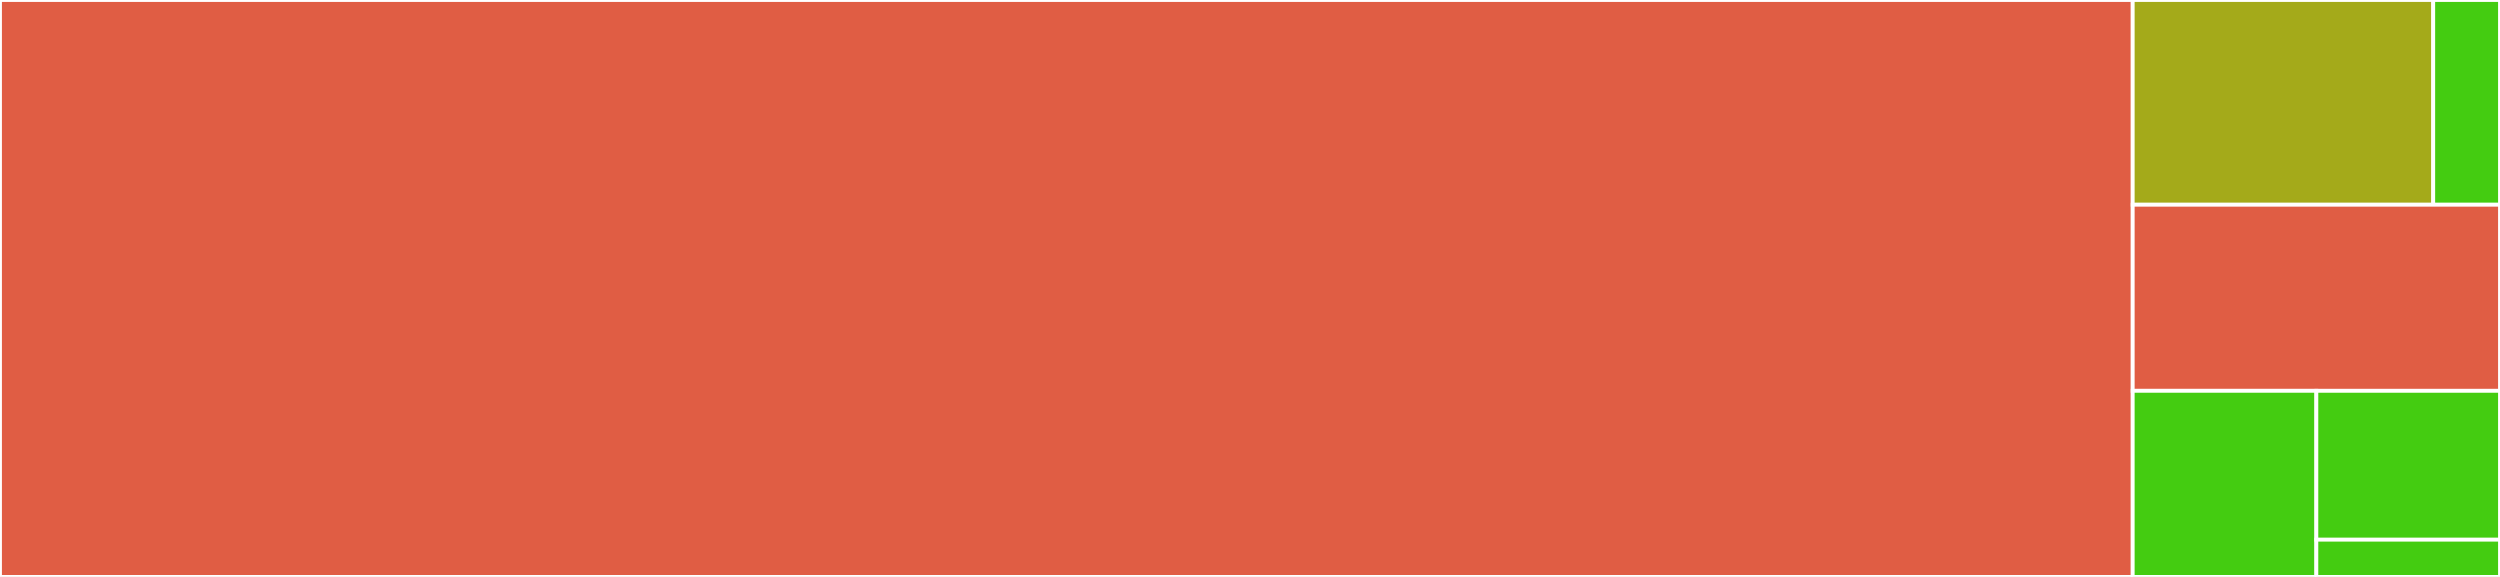 <svg baseProfile="full" width="650" height="150" viewBox="0 0 650 150" version="1.1"
xmlns="http://www.w3.org/2000/svg" xmlns:ev="http://www.w3.org/2001/xml-events"
xmlns:xlink="http://www.w3.org/1999/xlink">

<rect x="0" y="0" width="650" height="150" fill="#333333" stroke="none"/>

<style>rect.s{mask:url(#mask);}</style>
<defs>
  <pattern id="white" width="4" height="4" patternUnits="userSpaceOnUse" patternTransform="rotate(45)">
    <rect width="2" height="2" transform="translate(0,0)" fill="white"></rect>
  </pattern>
  <mask id="mask">
    <rect x="0" y="0" width="100%" height="100%" fill="url(#white)"></rect>
  </mask>
</defs>

<rect x="0" y="0" width="554.502" height="150" fill="#e05d44" stroke="white" stroke-width="1" class=" tooltipped" data-content="plot.py"><title>plot.py</title></rect>
<rect x="554.502" y="0" width="78.134" height="53.226" fill="#a4aa1a" stroke="white" stroke-width="1" class=" tooltipped" data-content="cli/cli.py"><title>cli/cli.py</title></rect>
<rect x="632.637" y="0" width="17.363" height="53.226" fill="#4c1" stroke="white" stroke-width="1" class=" tooltipped" data-content="cli/__init__.py"><title>cli/__init__.py</title></rect>
<rect x="554.502" y="53.226" width="95.498" height="48.387" fill="#e05d44" stroke="white" stroke-width="1" class=" tooltipped" data-content="convert.py"><title>convert.py</title></rect>
<rect x="554.502" y="101.613" width="47.749" height="48.387" fill="#4c1" stroke="white" stroke-width="1" class=" tooltipped" data-content="__init__.py"><title>__init__.py</title></rect>
<rect x="602.251" y="101.613" width="47.749" height="38.71" fill="#4c1" stroke="white" stroke-width="1" class=" tooltipped" data-content="utils.py"><title>utils.py</title></rect>
<rect x="602.251" y="140.323" width="47.749" height="9.677" fill="#4c1" stroke="white" stroke-width="1" class=" tooltipped" data-content="version.py"><title>version.py</title></rect>
</svg>